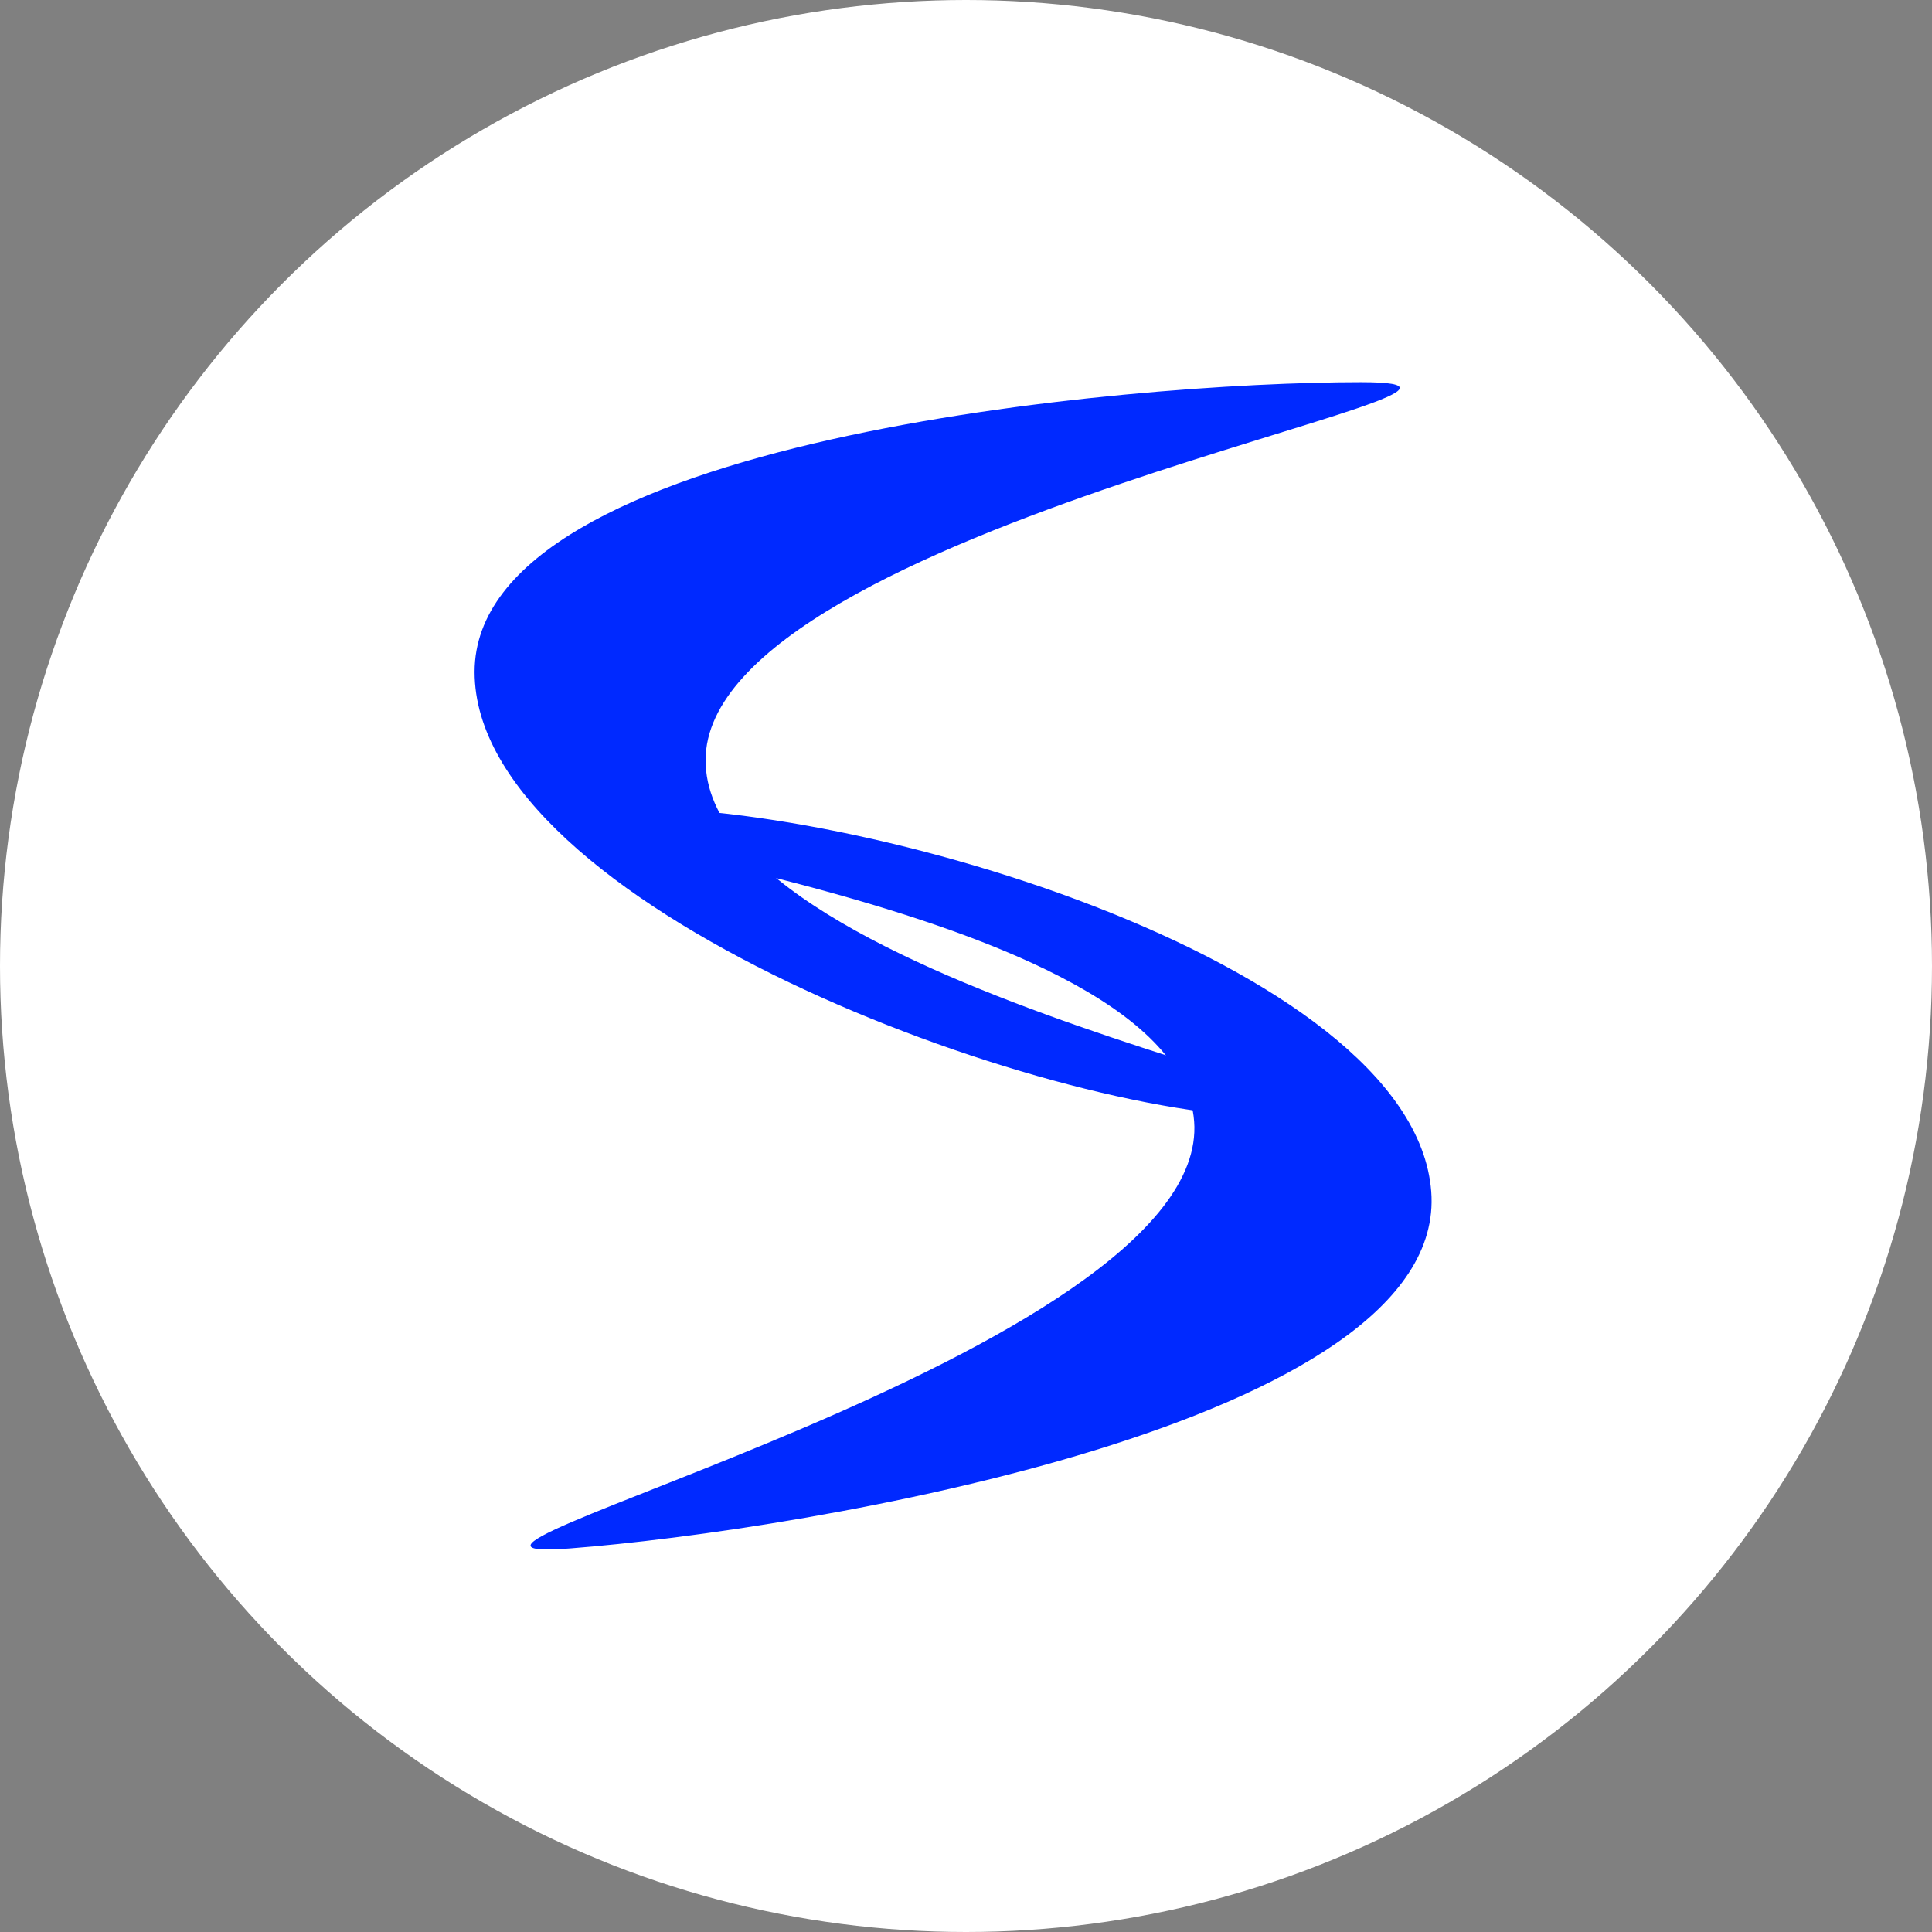 <svg width="62" height="62" viewBox="0 0 62 62" fill="none" xmlns="http://www.w3.org/2000/svg">
<rect x="0" y="0" width="62" height="62" fill="#808080" stroke="none"/>
<circle cx="31" cy="31" r="31" fill="url(#paint0_linear_1042_211)"/>
<path d="M22.643 24.396C22.643 31.877 48.455 35.852 40.974 35.852C33.493 35.852 15.23 29.046 15.23 21.565C15.23 14.084 36.188 12.265 43.669 12.265C51.151 12.265 22.643 16.915 22.643 24.396Z" fill="#0029FF"/>
<path d="M38.321 35.983C37.747 28.524 11.707 26.541 19.166 25.967C26.625 25.393 45.355 30.777 45.93 38.236C46.504 45.695 25.747 49.117 18.288 49.691C10.829 50.265 38.895 43.442 38.321 35.983Z" fill="#0029FF"/>
<defs>
<linearGradient id="paint0_linear_1042_211" x1="10.514" y1="7.267" x2="31" y2="62" gradientUnits="userSpaceOnUse">
<stop stop-color="white"/>
<stop offset="1" stop-color="white"/>
</linearGradient>
</defs>
</svg>
